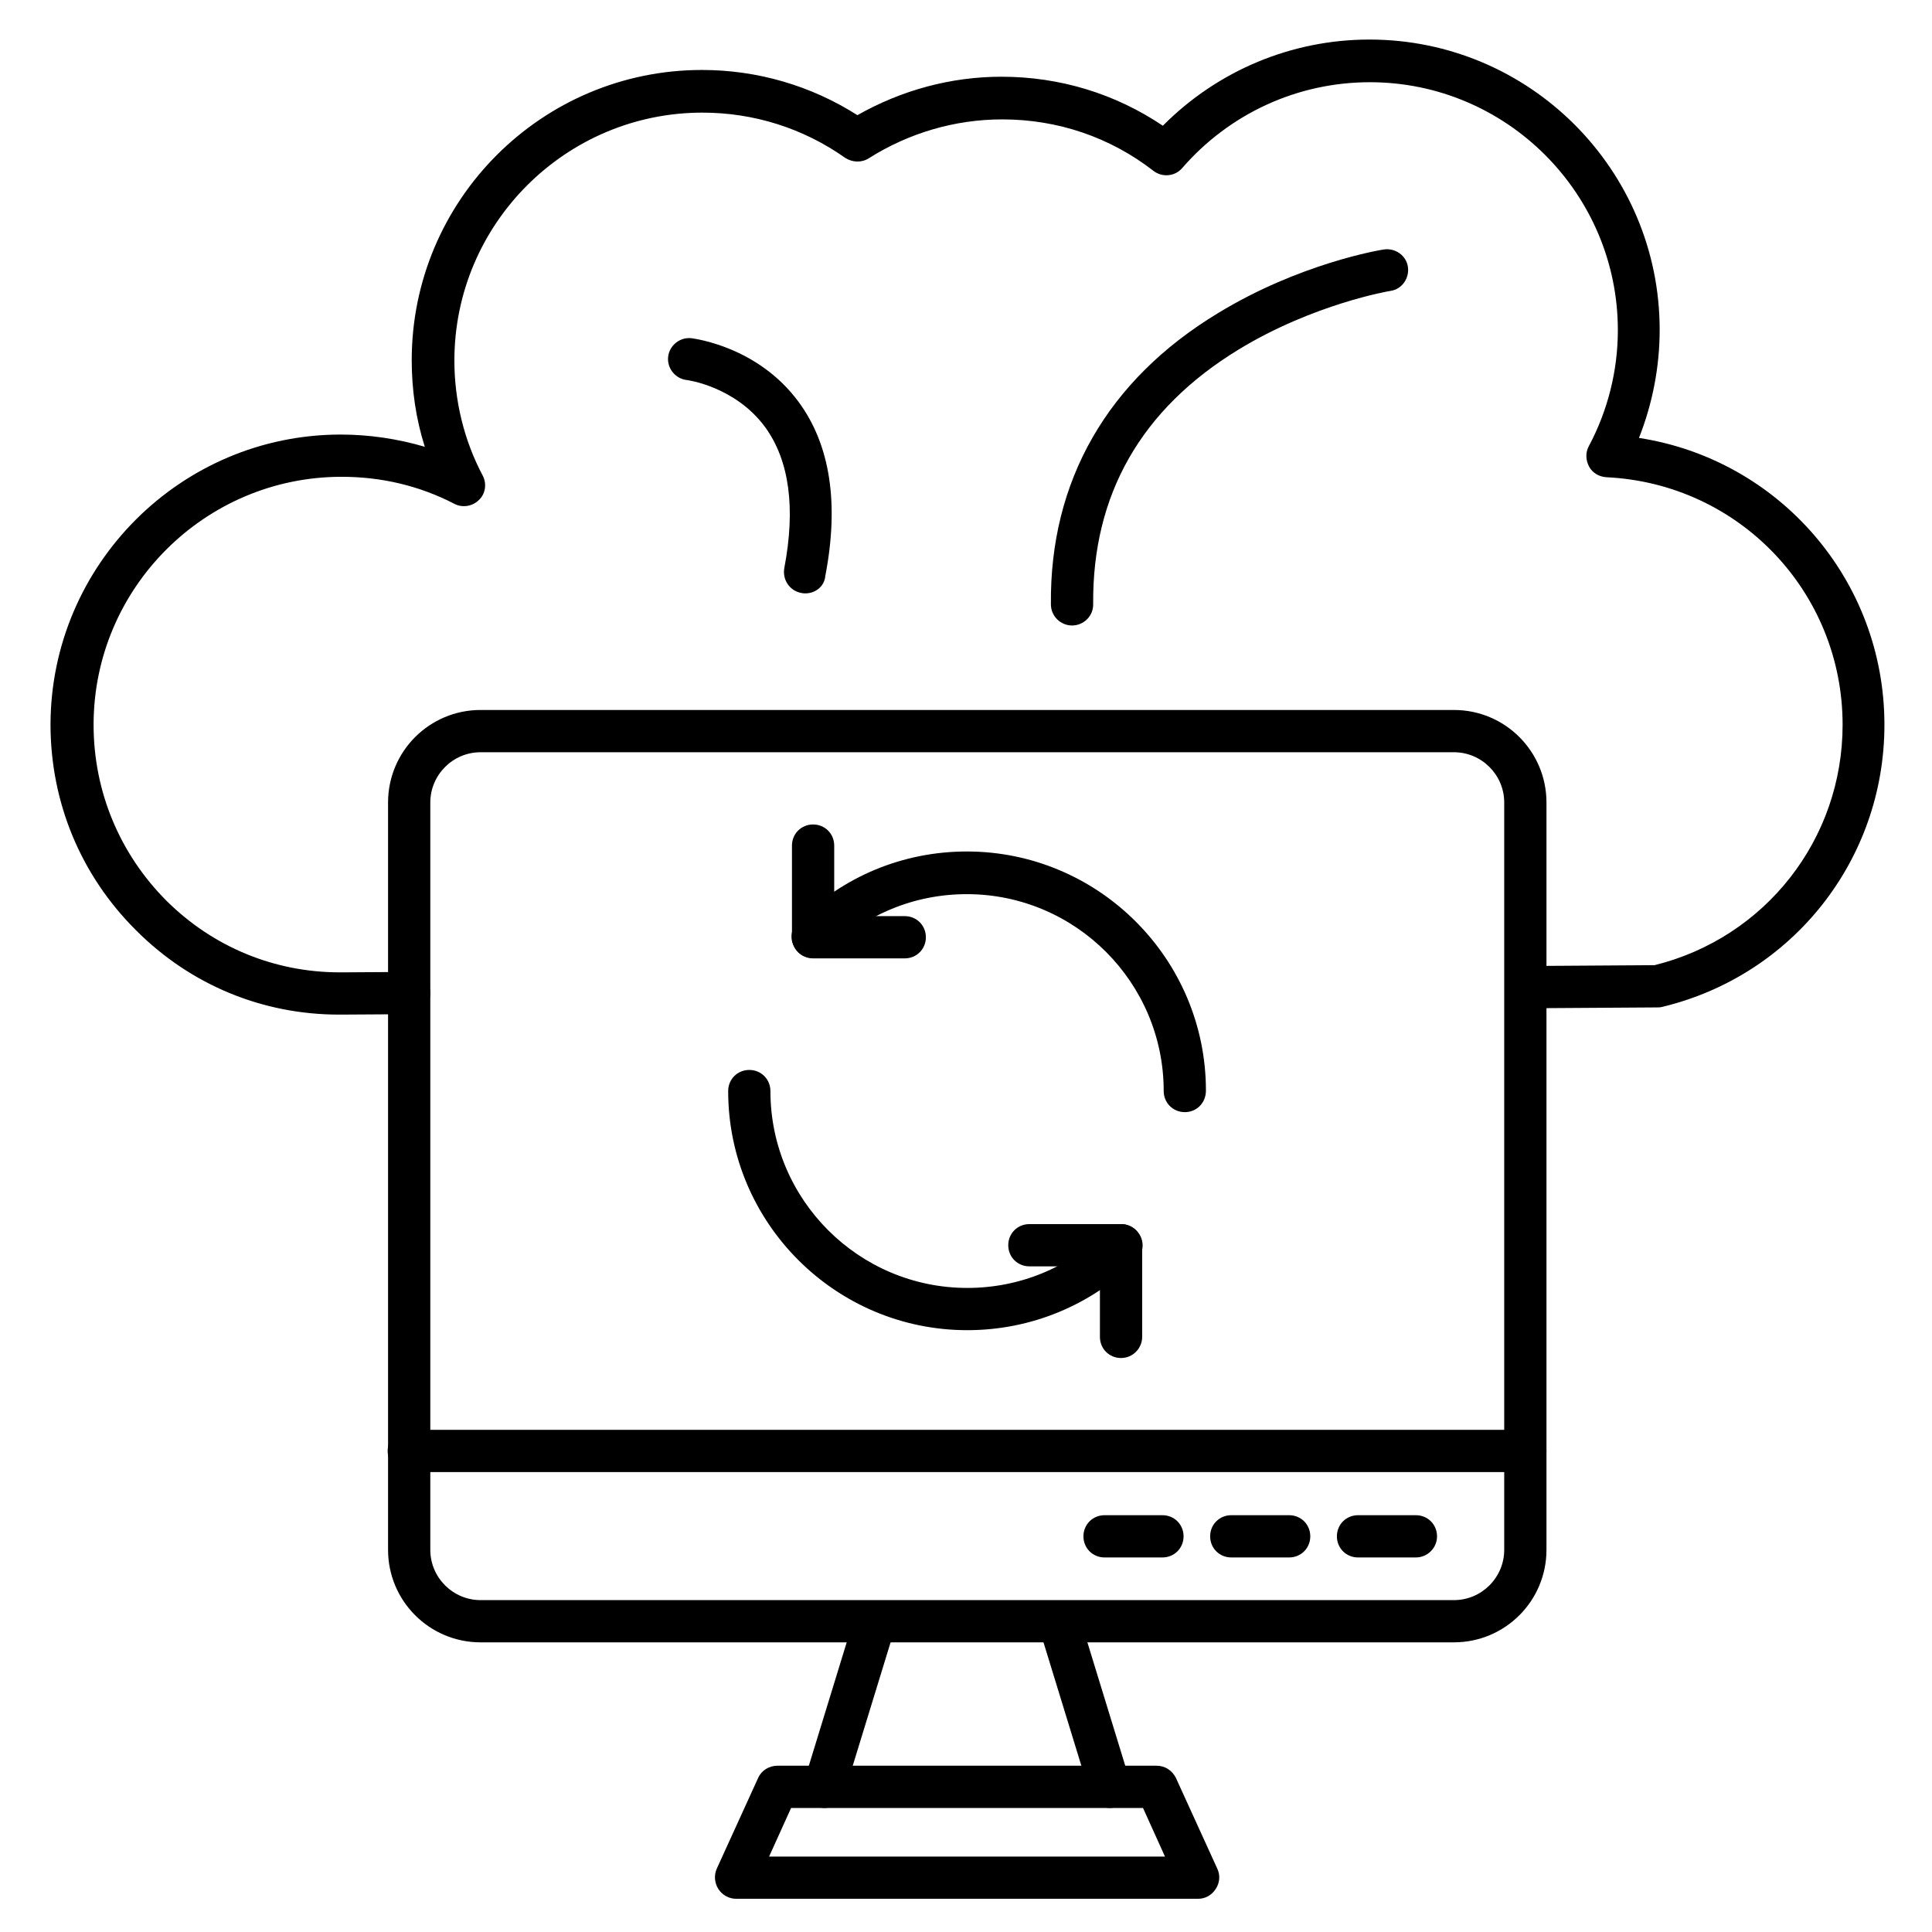 <?xml version="1.0" encoding="UTF-8"?>
<!-- Uploaded to: ICON Repo, www.iconrepo.com, Generator: ICON Repo Mixer Tools -->
<svg fill="#000000" width="800px" height="800px" version="1.1" viewBox="144 144 512 512" xmlns="http://www.w3.org/2000/svg">
 <g>
  <path d="m457.99 438.73c-3.137 0-5.598-2.465-5.598-5.598 0-28.773-23.398-52.172-52.172-52.172-13.883 0-26.98 5.375-36.836 15.227-2.238 2.238-5.711 2.238-7.949 0-2.238-2.238-2.238-5.711 0-7.949 11.98-11.98 27.879-18.586 44.781-18.586 34.93 0 63.367 28.438 63.367 63.367 0.004 3.25-2.457 5.711-5.594 5.711z"/>
  <path d="m383.77 397.98h-24.293c-3.137 0-5.598-2.465-5.598-5.598v-24.293c0-3.137 2.465-5.598 5.598-5.598 3.137 0 5.598 2.465 5.598 5.598v18.695h18.695c3.137 0 5.598 2.465 5.598 5.598 0 3.133-2.465 5.598-5.598 5.598z"/>
  <path d="m400.34 496.51c-34.93 0-63.367-28.438-63.367-63.367 0-3.137 2.465-5.598 5.598-5.598 3.137 0 5.598 2.465 5.598 5.598 0 28.773 23.398 52.172 52.172 52.172 13.883 0 26.98-5.375 36.836-15.227 2.238-2.238 5.711-2.238 7.949 0 2.238 2.238 2.238 5.711 0 7.949-11.984 11.867-27.883 18.473-44.785 18.473z"/>
  <path d="m441.09 503.89c-3.137 0-5.598-2.465-5.598-5.598v-18.695h-18.695c-3.137 0-5.598-2.465-5.598-5.598 0-3.137 2.465-5.598 5.598-5.598h24.293c3.137 0 5.598 2.465 5.598 5.598v24.293c0 3.023-2.461 5.598-5.598 5.598z"/>
  <path d="m233.85 412.88c-20.266 0-39.297-7.836-53.738-22.281-14.668-14.555-22.727-33.922-22.727-54.637 0.113-42.316 34.594-76.801 76.914-76.801 7.5 0 15.113 1.121 22.281 3.246-2.352-7.391-3.469-15.113-3.469-22.953 0-42.434 34.484-76.914 76.914-76.914 14.668 0 28.887 4.141 41.199 11.98 11.645-6.606 24.742-10.188 38.176-10.188 15.449 0 30.117 4.477 42.77 12.988 14.441-14.555 34.035-22.84 54.746-22.84 42.434 0 76.914 34.484 76.914 76.914 0 9.852-1.902 19.594-5.484 28.66 37.059 5.711 65.047 37.617 65.047 76.02 0 35.715-24.293 66.504-59 74.789-0.449 0.113-0.895 0.113-1.23 0.113l-34.594 0.223c-3.023 0-5.598-2.465-5.598-5.598 0-3.137 2.465-5.598 5.598-5.598l33.922-0.223c29.332-7.277 49.82-33.363 49.82-63.703 0-35.156-27.43-63.93-62.586-65.605-1.902-0.113-3.695-1.121-4.59-2.801-0.895-1.68-1.008-3.695-0.113-5.375 5.039-9.406 7.727-20.039 7.727-30.789 0-36.164-29.445-65.719-65.719-65.719-19.145 0-37.172 8.285-49.711 22.727-1.902 2.238-5.262 2.574-7.613 0.785-11.531-8.957-25.414-13.66-40.082-13.66-12.539 0-24.742 3.582-35.379 10.301-1.902 1.23-4.367 1.121-6.269-0.113-11.082-7.836-24.184-11.98-37.84-11.98-36.164 0-65.719 29.445-65.719 65.719 0 10.637 2.574 21.16 7.5 30.453 1.121 2.129 0.785 4.812-1.008 6.492-1.68 1.68-4.367 2.129-6.492 1.008-9.293-4.812-19.367-7.164-29.895-7.164-36.164 0-65.719 29.445-65.719 65.719 0 17.688 6.941 34.258 19.367 46.688 12.316 12.203 28.551 18.922 45.902 18.922h0.336l18.023-0.113c3.023 0 5.598 2.465 5.598 5.598 0 3.137-2.465 5.598-5.598 5.598l-18.133 0.113h-0.449z"/>
  <path d="m357.45 301.25c-0.336 0-0.672 0-1.121-0.113-3.023-0.559-5.039-3.469-4.477-6.606 3.023-15.898 1.344-28.438-5.039-37.281-7.949-10.859-20.711-12.539-20.824-12.539-3.023-0.336-5.262-3.137-4.926-6.156 0.336-3.023 3.137-5.262 6.156-4.926 0.672 0.113 17.578 2.129 28.438 16.906 8.398 11.418 10.746 26.98 7.055 46.125-0.223 2.688-2.574 4.59-5.262 4.59z"/>
  <path d="m428.1 309.76c-3.023 0-5.598-2.465-5.598-5.598-0.336-32.691 15.004-59.449 44.223-77.141 21.609-13.211 43.105-16.793 44-16.906 3.023-0.449 5.934 1.566 6.383 4.59 0.449 3.023-1.566 5.934-4.59 6.383-0.223 0-20.488 3.469-40.305 15.562-25.863 15.785-38.738 38.512-38.512 67.398 0.105 3.137-2.469 5.711-5.602 5.711 0.109 0 0 0 0 0z"/>
  <path d="m529.31 579.24h-257.95c-13.547 0-24.52-10.973-24.52-24.52v-198.05c0-13.547 10.973-24.52 24.52-24.52h257.95c13.547 0 24.52 10.973 24.52 24.52v198.05c0 13.543-10.973 24.516-24.52 24.516zm-257.95-235.89c-7.391 0-13.324 6.047-13.324 13.324v198.05c0 7.391 6.047 13.324 13.324 13.324h257.95c7.391 0 13.324-6.047 13.324-13.324v-198.05c0-7.391-6.047-13.324-13.324-13.324z"/>
  <path d="m548.23 534.12h-295.9c-3.137 0-5.598-2.465-5.598-5.598 0-3.137 2.465-5.598 5.598-5.598h295.9c3.137 0 5.598 2.465 5.598 5.598 0 3.133-2.461 5.598-5.598 5.598z"/>
  <path d="m362.49 623.13c-0.559 0-1.121-0.113-1.68-0.223-2.91-0.895-4.59-4.031-3.695-6.941l13.434-43.777c0.895-2.91 4.031-4.59 6.941-3.695 2.91 0.895 4.59 4.031 3.695 6.941l-13.434 43.777c-0.672 2.352-2.91 3.918-5.262 3.918z"/>
  <path d="m438.18 623.13c-2.352 0-4.59-1.566-5.375-3.918l-13.434-43.777c-0.895-2.91 0.785-6.047 3.695-6.941 2.91-0.895 6.047 0.785 6.941 3.695l13.434 43.777c0.895 2.91-0.785 6.047-3.695 6.941-0.559 0.113-1.117 0.223-1.566 0.223z"/>
  <path d="m461.46 647.2h-122.37c-1.902 0-3.695-1.008-4.703-2.574s-1.23-3.582-0.449-5.375l10.973-24.07c0.895-2.016 2.91-3.246 5.148-3.246h100.43c2.238 0 4.141 1.23 5.148 3.246l10.973 24.07c0.785 1.68 0.672 3.695-0.449 5.375-1.113 1.68-2.793 2.574-4.695 2.574zm-113.64-11.195h104.91l-5.82-12.875h-93.262z"/>
  <path d="m519.23 556.74h-15.34c-3.137 0-5.598-2.465-5.598-5.598 0-3.137 2.465-5.598 5.598-5.598h15.34c3.137 0 5.598 2.465 5.598 5.598 0 3.137-2.574 5.598-5.598 5.598z"/>
  <path d="m485.64 556.74h-15.34c-3.137 0-5.598-2.465-5.598-5.598 0-3.137 2.465-5.598 5.598-5.598h15.34c3.137 0 5.598 2.465 5.598 5.598 0 3.137-2.461 5.598-5.598 5.598z"/>
  <path d="m452.06 556.74h-15.34c-3.137 0-5.598-2.465-5.598-5.598 0-3.137 2.465-5.598 5.598-5.598h15.34c3.137 0 5.598 2.465 5.598 5.598 0 3.137-2.461 5.598-5.598 5.598z"/>
 </g>
</svg>